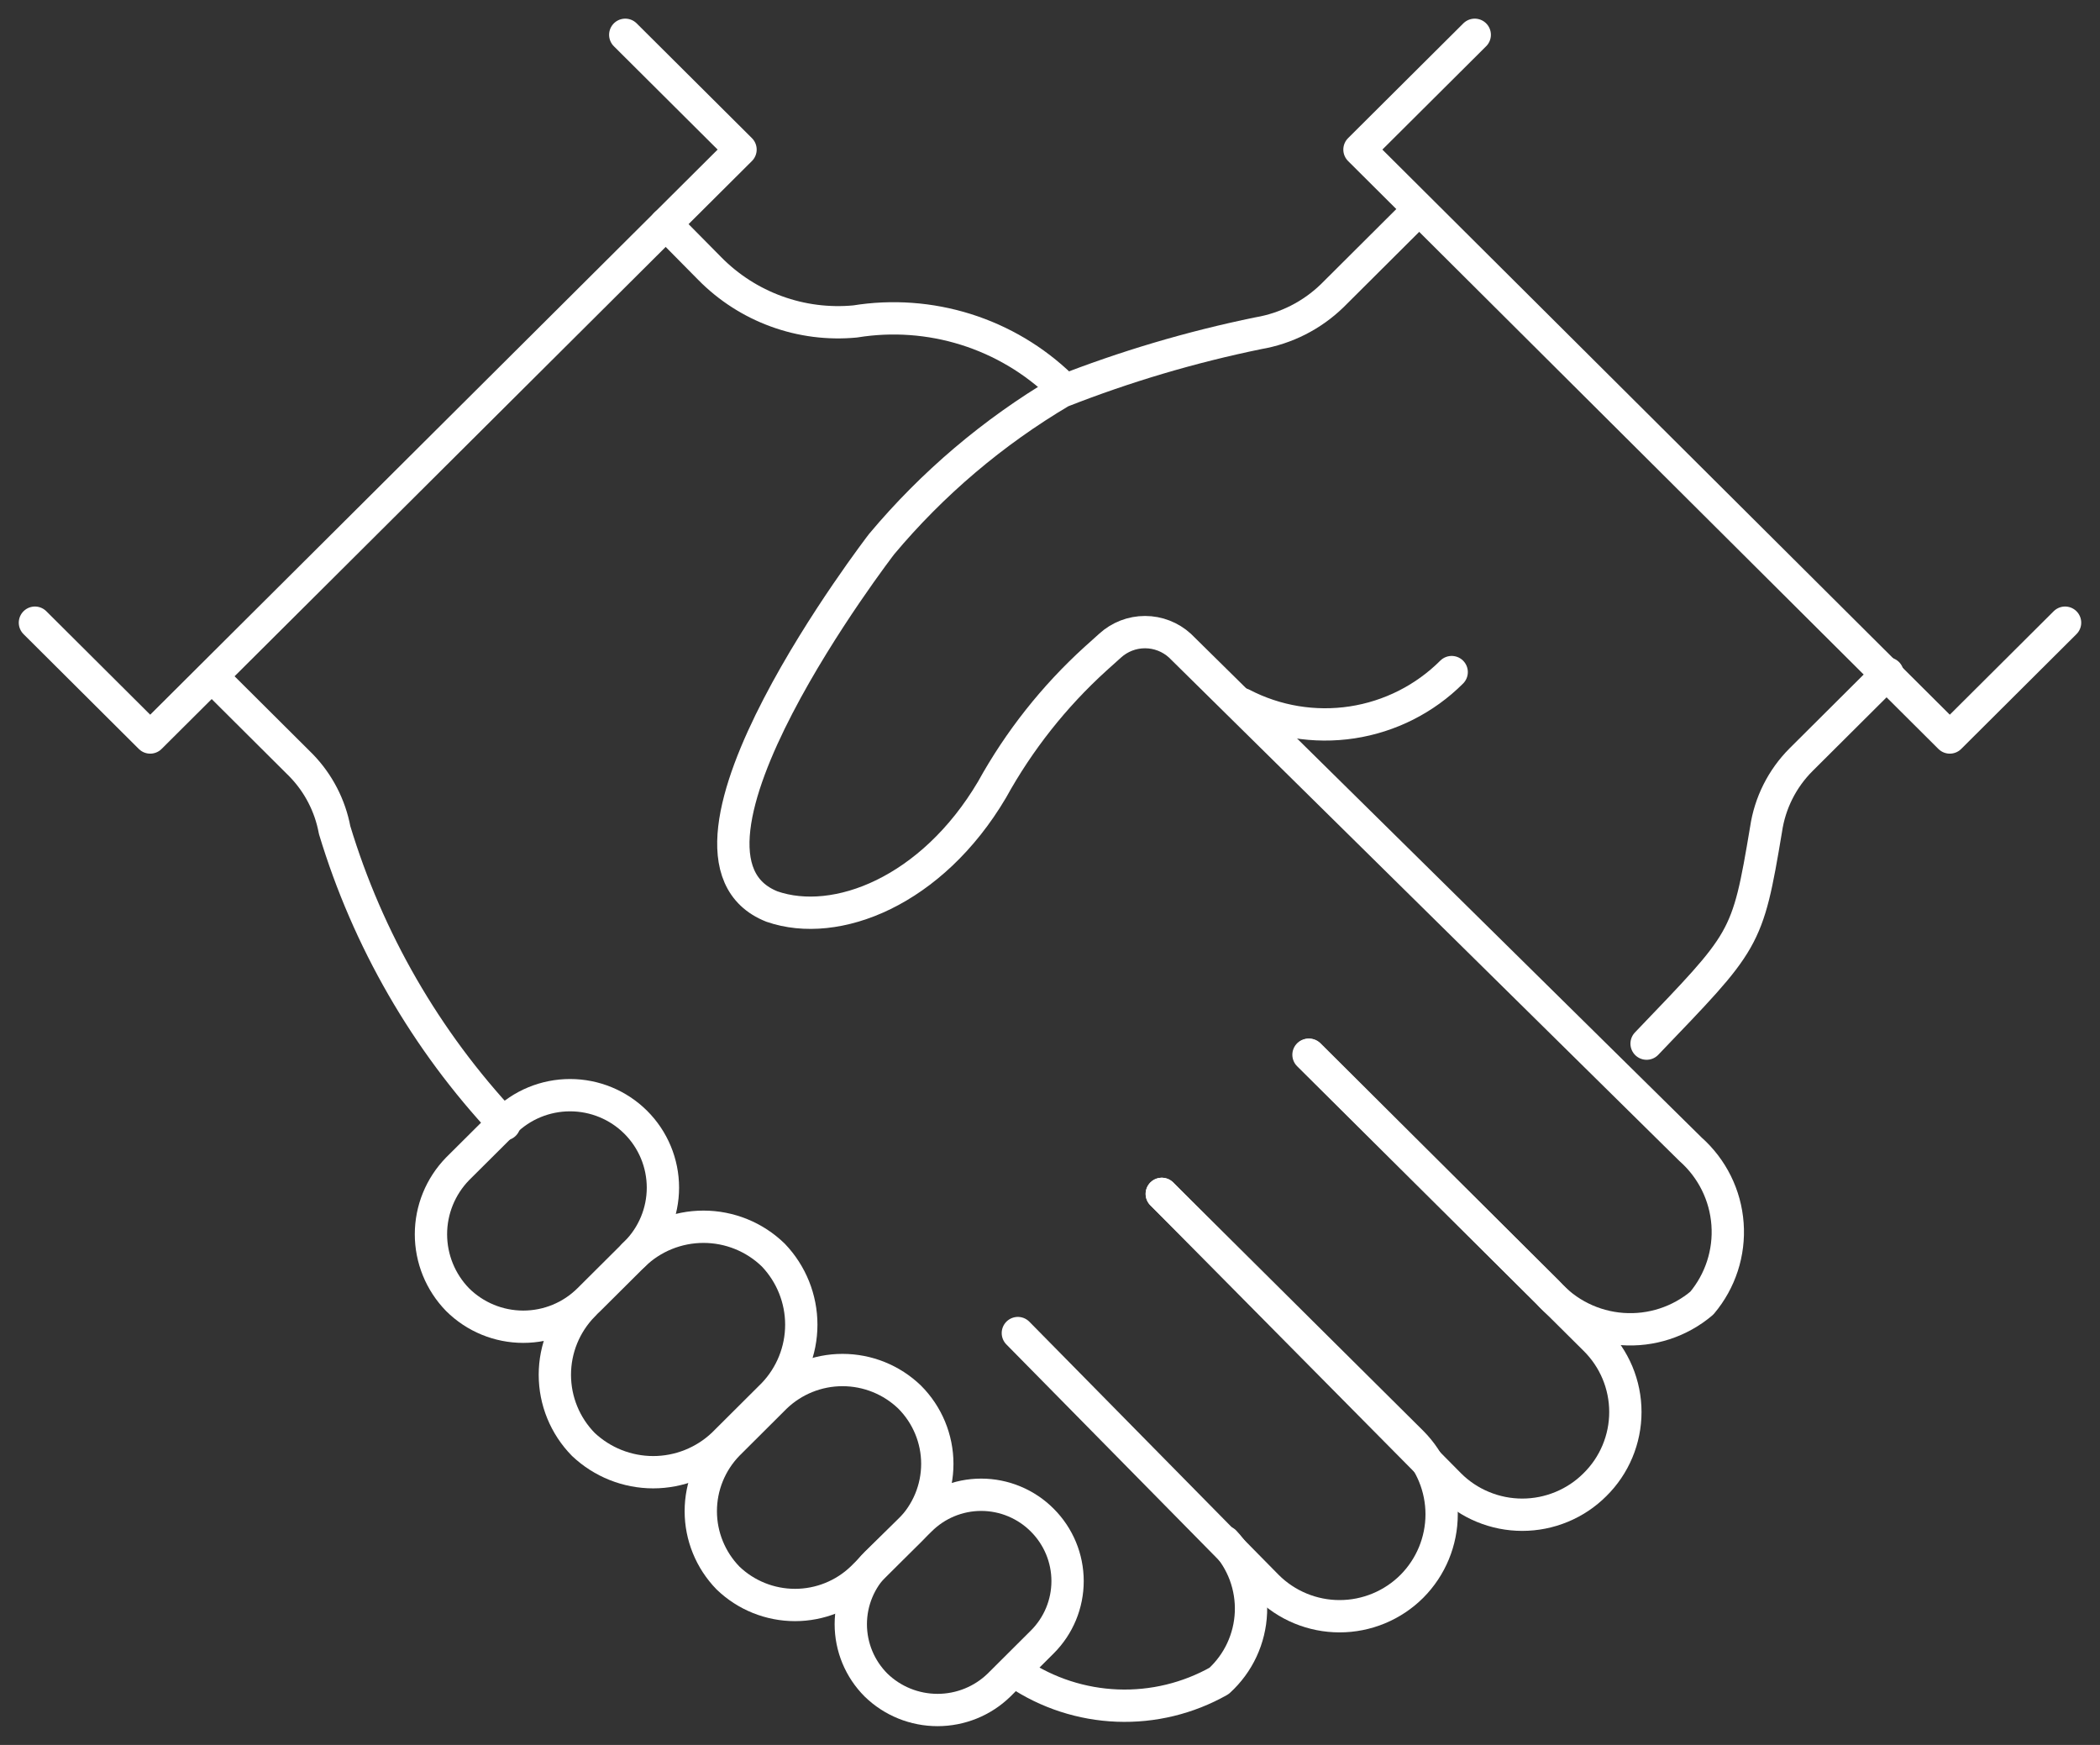 <svg width="65" height="54" viewBox="0 0 65 54" fill="none" xmlns="http://www.w3.org/2000/svg">
<rect x="0" y="0" width="65" height="54" fill="#333333" stroke="none"/>
<path d="M19.353 1.077L22.921 4.629L4.649 22.823L1.081 19.27" stroke="white" stroke-linecap="round" stroke-linejoin="round"/>
<path d="M40.501 32.641L49.366 41.447C49.665 41.742 49.902 42.092 50.064 42.478C50.226 42.865 50.309 43.279 50.309 43.697C50.309 44.116 50.226 44.53 50.064 44.916C49.902 45.303 49.665 45.653 49.366 45.947V45.947C49.071 46.242 48.721 46.475 48.335 46.634C47.949 46.794 47.535 46.876 47.117 46.876C46.7 46.876 46.286 46.794 45.9 46.634C45.514 46.475 45.164 46.242 44.869 45.947L35.96 36.947" stroke="white" stroke-linecap="round" stroke-linejoin="round"/>
<path d="M35.96 36.947L43.701 44.634C44.291 45.227 44.622 46.028 44.622 46.862C44.622 47.697 44.291 48.498 43.701 49.091V49.091C43.408 49.384 43.059 49.617 42.675 49.776C42.291 49.935 41.879 50.017 41.463 50.017C41.047 50.017 40.635 49.935 40.251 49.776C39.867 49.617 39.518 49.384 39.225 49.091L31.505 41.254" stroke="white" stroke-linecap="round" stroke-linejoin="round"/>
<path d="M20.607 6.933L21.969 8.311C22.549 8.9 23.254 9.353 24.032 9.636C24.81 9.92 25.642 10.026 26.467 9.948C27.613 9.762 28.788 9.847 29.895 10.194C31.003 10.542 32.014 11.143 32.846 11.95" stroke="white" stroke-linecap="round" stroke-linejoin="round"/>
<path d="M15.612 34.794C13.182 32.2 11.384 29.084 10.357 25.686C10.217 24.932 9.856 24.235 9.32 23.684L6.595 20.971" stroke="white" stroke-linecap="round" stroke-linejoin="round"/>
<path d="M37.906 47.713C38.18 48.006 38.393 48.351 38.533 48.726C38.672 49.102 38.736 49.502 38.72 49.902C38.704 50.302 38.608 50.695 38.439 51.059C38.27 51.422 38.03 51.748 37.733 52.019V52.019C36.775 52.56 35.685 52.824 34.585 52.782C33.485 52.74 32.419 52.394 31.505 51.782" stroke="white" stroke-linecap="round" stroke-linejoin="round"/>
<path d="M45.647 1.077L42.079 4.629L60.351 22.823L63.919 19.27" stroke="white" stroke-linecap="round" stroke-linejoin="round"/>
<path d="M40.522 32.641L47.896 39.983C48.488 40.653 49.321 41.065 50.214 41.129C51.108 41.194 51.992 40.906 52.675 40.328V40.328C53.25 39.646 53.536 38.767 53.471 37.879C53.407 36.99 52.997 36.162 52.329 35.569L36.522 19.981C36.227 19.712 35.841 19.562 35.441 19.562C35.04 19.562 34.655 19.712 34.36 19.981L33.905 20.39C32.623 21.555 31.542 22.923 30.705 24.438C28.846 27.581 25.883 28.744 23.894 28.055C19.872 26.462 27.289 16.837 27.289 16.837C28.859 14.963 30.738 13.369 32.846 12.122C34.822 11.345 36.863 10.74 38.944 10.313C39.809 10.166 40.608 9.761 41.236 9.151L43.852 6.545" stroke="white" stroke-linecap="round" stroke-linejoin="round"/>
<path d="M50.966 32.297C54.037 29.089 54.08 29.153 54.664 25.665C54.783 24.851 55.162 24.096 55.745 23.512L58.426 20.842" stroke="white" stroke-linecap="round" stroke-linejoin="round"/>
<path d="M27.116 48.38L28.478 47.045C28.726 46.796 29.02 46.598 29.345 46.463C29.67 46.328 30.018 46.258 30.37 46.258C30.722 46.258 31.071 46.328 31.395 46.463C31.72 46.598 32.015 46.796 32.262 47.045V47.045C32.763 47.546 33.044 48.223 33.044 48.929C33.044 49.636 32.763 50.313 32.262 50.813L30.922 52.148C30.413 52.643 29.73 52.919 29.019 52.919C28.308 52.919 27.625 52.643 27.116 52.148V52.148C26.615 51.648 26.334 50.97 26.334 50.264C26.334 49.558 26.615 48.881 27.116 48.38V48.38Z" stroke="white" stroke-linecap="round" stroke-linejoin="round"/>
<path d="M19.612 38.842C20.19 38.279 20.966 37.964 21.775 37.964C22.583 37.964 23.359 38.279 23.937 38.842V38.842C24.492 39.423 24.802 40.194 24.802 40.995C24.802 41.797 24.492 42.568 23.937 43.148L22.38 44.699C21.797 45.251 21.023 45.56 20.218 45.56C19.413 45.56 18.639 45.251 18.055 44.699V44.699C17.49 44.123 17.174 43.35 17.174 42.545C17.174 41.74 17.49 40.968 18.055 40.392" stroke="white" stroke-linecap="round" stroke-linejoin="round"/>
<path d="M22.532 44.699L24.002 43.234C24.559 42.698 25.303 42.398 26.078 42.398C26.853 42.398 27.597 42.698 28.154 43.234V43.234C28.703 43.783 29.012 44.527 29.012 45.301C29.012 46.076 28.703 46.82 28.154 47.368L26.683 48.833C26.127 49.369 25.382 49.669 24.608 49.669C23.833 49.669 23.088 49.369 22.532 48.833C21.993 48.278 21.691 47.537 21.691 46.766C21.691 45.994 21.993 45.253 22.532 44.699V44.699Z" stroke="white" stroke-linecap="round" stroke-linejoin="round"/>
<path d="M18.228 40.22C17.689 40.757 16.958 41.058 16.196 41.058C15.434 41.058 14.703 40.757 14.163 40.22C13.635 39.678 13.339 38.952 13.339 38.196C13.339 37.441 13.635 36.715 14.163 36.172L15.612 34.73C16.151 34.193 16.882 33.892 17.645 33.892C18.407 33.892 19.138 34.193 19.677 34.73V34.73C20.216 35.267 20.519 35.995 20.519 36.754C20.519 37.513 20.216 38.241 19.677 38.778L18.228 40.22Z" stroke="white" stroke-linecap="round" stroke-linejoin="round"/>
<path d="M44.933 20.799C44.1 21.631 43.02 22.177 41.853 22.355C40.686 22.533 39.492 22.335 38.446 21.79" stroke="white" stroke-linecap="round" stroke-linejoin="round"/>
</svg>
